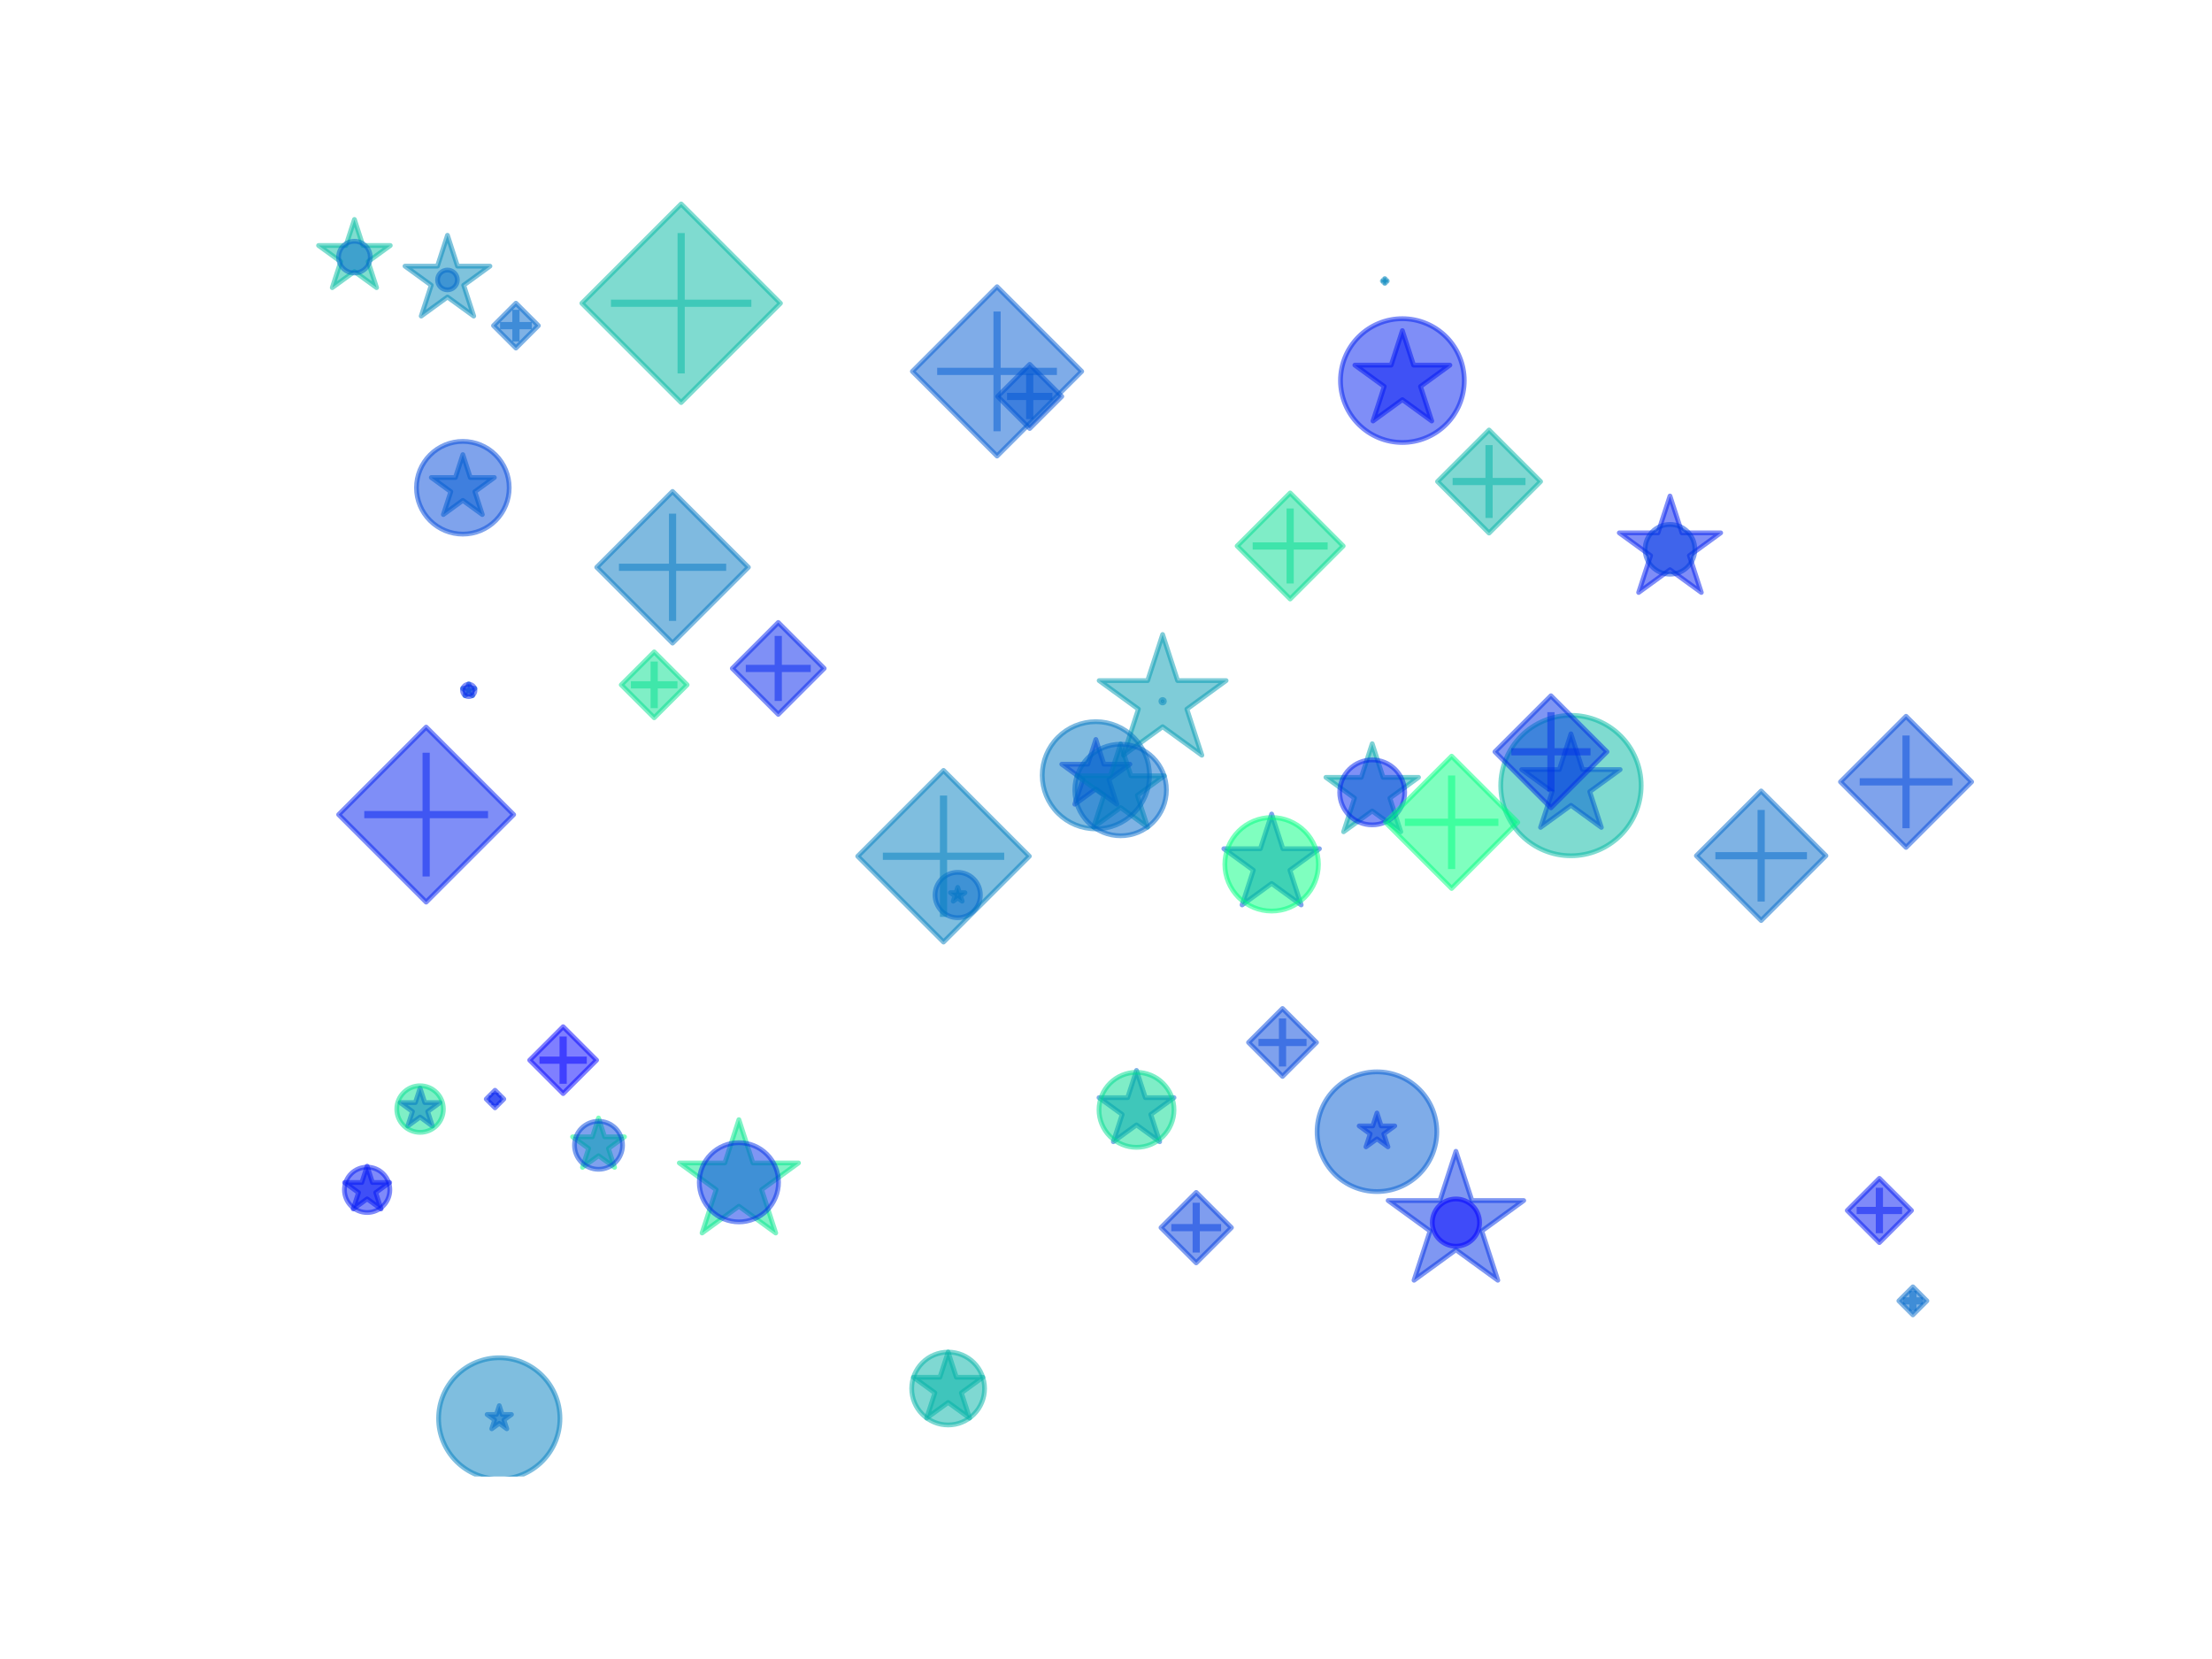 <?xml version="1.0" encoding="utf-8" standalone="no"?>
<!DOCTYPE svg PUBLIC "-//W3C//DTD SVG 1.1//EN"
  "http://www.w3.org/Graphics/SVG/1.1/DTD/svg11.dtd">
<svg xmlns:xlink="http://www.w3.org/1999/xlink" width="460.8pt" height="345.6pt" viewBox="0 0 460.8 345.6" xmlns="http://www.w3.org/2000/svg" version="1.1">
 <defs>
  <style type="text/css">*{stroke-linejoin: round; stroke-linecap: butt}</style>
 </defs>
 <g id="figure_1">
  <g id="patch_1">
   <path d="M 0 345.6 
L 460.8 345.6 
L 460.8 0 
L 0 0 
z
" style="fill: #ffffff"/>
  </g>
  <g id="axes_1">
   <g id="PathCollection_1">
    <path d="M 199.508 184.861 
L 199.151 185.959 
L 197.997 185.959 
L 198.931 186.638 
L 198.574 187.736 
L 199.508 187.057 
L 200.442 187.736 
L 200.085 186.638 
L 201.02 185.959 
L 199.865 185.959 
z
" clip-path="url(#pc89c04137b)" style="fill: #0082be; fill-opacity: 0.5; stroke: #0082be; stroke-opacity: 0.5"/>
    <path d="M 228.285 154.044 
L 226.61 159.199 
L 221.19 159.199 
L 225.575 162.385 
L 223.9 167.539 
L 228.285 164.354 
L 232.67 167.539 
L 230.995 162.385 
L 235.38 159.199 
L 229.96 159.199 
z
" clip-path="url(#pc89c04137b)" style="fill: #0024ed; fill-opacity: 0.5; stroke: #0024ed; stroke-opacity: 0.5"/>
    <path d="M 327.259 152.868 
L 324.839 160.315 
L 317.008 160.315 
L 323.344 164.918 
L 320.924 172.365 
L 327.259 167.762 
L 333.594 172.365 
L 331.174 164.918 
L 337.509 160.315 
L 329.679 160.315 
z
" clip-path="url(#pc89c04137b)" style="fill: #0000ff; fill-opacity: 0.5; stroke: #0000ff; stroke-opacity: 0.5"/>
    <path d="M 87.509 226.675 
L 86.53 229.69 
L 83.36 229.69 
L 85.924 231.553 
L 84.945 234.568 
L 87.509 232.705 
L 90.074 234.568 
L 89.094 231.553 
L 91.659 229.69 
L 88.489 229.69 
z
" clip-path="url(#pc89c04137b)" style="fill: #0013f6; fill-opacity: 0.5; stroke: #0013f6; stroke-opacity: 0.5"/>
    <path d="M 96.419 94.704 
L 94.869 99.474 
L 89.854 99.474 
L 93.911 102.422 
L 92.361 107.191 
L 96.419 104.244 
L 100.476 107.191 
L 98.926 102.422 
L 102.984 99.474 
L 97.969 99.474 
z
" clip-path="url(#pc89c04137b)" style="fill: #006fc8; fill-opacity: 0.5; stroke: #006fc8; stroke-opacity: 0.5"/>
    <path d="M 286.848 231.857 
L 285.973 234.551 
L 283.141 234.551 
L 285.432 236.215 
L 284.557 238.909 
L 286.848 237.244 
L 289.139 238.909 
L 288.264 236.215 
L 290.555 234.551 
L 287.723 234.551 
z
" clip-path="url(#pc89c04137b)" style="fill: #0020ef; fill-opacity: 0.5; stroke: #0020ef; stroke-opacity: 0.5"/>
    <path d="M 236.753 222.983 
L 234.909 228.659 
L 228.941 228.659 
L 233.769 232.167 
L 231.925 237.843 
L 236.753 234.335 
L 241.582 237.843 
L 239.738 232.167 
L 244.566 228.659 
L 238.598 228.659 
z
" clip-path="url(#pc89c04137b)" style="fill: #0067cc; fill-opacity: 0.5; stroke: #0067cc; stroke-opacity: 0.5"/>
    <path d="M 197.514 281.65 
L 195.806 286.906 
L 190.28 286.906 
L 194.751 290.154 
L 193.043 295.409 
L 197.514 292.161 
L 201.984 295.409 
L 200.276 290.154 
L 204.747 286.906 
L 199.221 286.906 
z
" clip-path="url(#pc89c04137b)" style="fill: #00b3a6; fill-opacity: 0.5; stroke: #00b3a6; stroke-opacity: 0.5"/>
    <path d="M 76.48 242.924 
L 75.372 246.335 
L 71.785 246.335 
L 74.687 248.443 
L 73.579 251.854 
L 76.48 249.746 
L 79.382 251.854 
L 78.273 248.443 
L 81.175 246.335 
L 77.588 246.335 
z
" clip-path="url(#pc89c04137b)" style="fill: #0013f6; fill-opacity: 0.5; stroke: #0013f6; stroke-opacity: 0.5"/>
    <path d="M 285.854 154.929 
L 283.578 161.935 
L 276.211 161.935 
L 282.171 166.266 
L 279.895 173.272 
L 285.854 168.942 
L 291.814 173.272 
L 289.538 166.266 
L 295.498 161.935 
L 288.131 161.935 
z
" clip-path="url(#pc89c04137b)" style="fill: #00a7ac; fill-opacity: 0.5; stroke: #00a7ac; stroke-opacity: 0.5"/>
    <path d="M 242.196 132.179 
L 239.075 141.784 
L 228.976 141.784 
L 237.146 147.72 
L 234.025 157.325 
L 242.196 151.389 
L 250.366 157.325 
L 247.245 147.72 
L 255.415 141.784 
L 245.316 141.784 
z
" clip-path="url(#pc89c04137b)" style="fill: #009bb2; fill-opacity: 0.5; stroke: #009bb2; stroke-opacity: 0.5"/>
    <path d="M 303.296 239.838 
L 299.963 250.097 
L 289.175 250.097 
L 297.903 256.438 
L 294.569 266.698 
L 303.296 260.357 
L 312.024 266.698 
L 308.69 256.438 
L 317.418 250.097 
L 306.63 250.097 
z
" clip-path="url(#pc89c04137b)" style="fill: #0030e7; fill-opacity: 0.5; stroke: #0030e7; stroke-opacity: 0.5"/>
    <path d="M 264.906 169.575 
L 262.555 176.809 
L 254.948 176.809 
L 261.102 181.281 
L 258.751 188.515 
L 264.906 184.044 
L 271.06 188.515 
L 268.709 181.281 
L 274.863 176.809 
L 267.256 176.809 
z
" clip-path="url(#pc89c04137b)" style="fill: #004dd8; fill-opacity: 0.5; stroke: #004dd8; stroke-opacity: 0.5"/>
    <path d="M 97.648 142.453 
L 97.339 143.402 
L 96.341 143.402 
L 97.149 143.989 
L 96.84 144.938 
L 97.648 144.351 
L 98.455 144.938 
L 98.147 143.989 
L 98.954 143.402 
L 97.956 143.402 
z
" clip-path="url(#pc89c04137b)" style="fill: #0061ce; fill-opacity: 0.5; stroke: #0061ce; stroke-opacity: 0.5"/>
    <path d="M 292.141 68.872 
L 289.805 76.064 
L 282.242 76.064 
L 288.36 80.509 
L 286.023 87.701 
L 292.141 83.257 
L 298.259 87.701 
L 295.922 80.509 
L 302.04 76.064 
L 294.478 76.064 
z
" clip-path="url(#pc89c04137b)" style="fill: #000df8; fill-opacity: 0.5; stroke: #000df8; stroke-opacity: 0.5"/>
    <path d="M 73.833 45.716 
L 72.07 51.142 
L 66.365 51.142 
L 70.98 54.495 
L 69.218 59.92 
L 73.833 56.567 
L 78.448 59.92 
L 76.685 54.495 
L 81.3 51.142 
L 75.596 51.142 
z
" clip-path="url(#pc89c04137b)" style="fill: #00bca1; fill-opacity: 0.5; stroke: #00bca1; stroke-opacity: 0.5"/>
    <path d="M 93.215 49.014 
L 91.126 55.442 
L 84.367 55.442 
L 89.835 59.415 
L 87.746 65.844 
L 93.215 61.871 
L 98.683 65.844 
L 96.594 59.415 
L 102.063 55.442 
L 95.303 55.442 
z
" clip-path="url(#pc89c04137b)" style="fill: #0088bb; fill-opacity: 0.5; stroke: #0088bb; stroke-opacity: 0.5"/>
    <path d="M 124.684 232.894 
L 123.407 236.823 
L 119.276 236.823 
L 122.618 239.251 
L 121.342 243.18 
L 124.684 240.752 
L 128.026 243.18 
L 126.749 239.251 
L 130.091 236.823 
L 125.96 236.823 
z
" clip-path="url(#pc89c04137b)" style="fill: #00ff80; fill-opacity: 0.5; stroke: #00ff80; stroke-opacity: 0.5"/>
    <path d="M 233.446 154.993 
L 231.295 161.61 
L 224.338 161.61 
L 229.967 165.699 
L 227.817 172.316 
L 233.446 168.227 
L 239.074 172.316 
L 236.924 165.699 
L 242.553 161.61 
L 235.596 161.61 
z
" clip-path="url(#pc89c04137b)" style="fill: #00a2ae; fill-opacity: 0.5; stroke: #00a2ae; stroke-opacity: 0.5"/>
    <path d="M 153.925 233.243 
L 150.995 242.263 
L 141.511 242.263 
L 149.183 247.837 
L 146.253 256.857 
L 153.925 251.282 
L 161.598 256.857 
L 158.667 247.837 
L 166.34 242.263 
L 156.856 242.263 
z
" clip-path="url(#pc89c04137b)" style="fill: #00e68c; fill-opacity: 0.5; stroke: #00e68c; stroke-opacity: 0.5"/>
    <path d="M 347.888 103.33 
L 345.395 111.004 
L 337.327 111.004 
L 343.854 115.746 
L 341.361 123.42 
L 347.888 118.677 
L 354.416 123.42 
L 351.922 115.746 
L 358.45 111.004 
L 350.382 111.004 
z
" clip-path="url(#pc89c04137b)" style="fill: #001cf1; fill-opacity: 0.5; stroke: #001cf1; stroke-opacity: 0.5"/>
    <path d="M 104.009 292.821 
L 103.41 294.664 
L 101.473 294.664 
L 103.04 295.803 
L 102.441 297.645 
L 104.009 296.507 
L 105.576 297.645 
L 104.978 295.803 
L 106.545 294.664 
L 104.608 294.664 
z
" clip-path="url(#pc89c04137b)" style="fill: #005ad2; fill-opacity: 0.5; stroke: #005ad2; stroke-opacity: 0.5"/>
   </g>
   <g id="PathCollection_2">
    <path d="M 199.508 191.173 
C 200.761 191.173 201.962 190.675 202.847 189.789 
C 203.733 188.904 204.231 187.703 204.231 186.45 
C 204.231 185.198 203.733 183.997 202.847 183.111 
C 201.962 182.225 200.761 181.728 199.508 181.728 
C 198.256 181.728 197.055 182.225 196.169 183.111 
C 195.283 183.997 194.786 185.198 194.786 186.45 
C 194.786 187.703 195.283 188.904 196.169 189.789 
C 197.055 190.675 198.256 191.173 199.508 191.173 
z
" clip-path="url(#pc89c04137b)" style="fill: #0051d6; fill-opacity: 0.5; stroke: #0051d6; stroke-opacity: 0.5"/>
    <path d="M 228.285 172.673 
C 231.247 172.673 234.088 171.496 236.183 169.402 
C 238.277 167.307 239.454 164.466 239.454 161.504 
C 239.454 158.542 238.277 155.701 236.183 153.606 
C 234.088 151.512 231.247 150.335 228.285 150.335 
C 225.323 150.335 222.482 151.512 220.387 153.606 
C 218.293 155.701 217.116 158.542 217.116 161.504 
C 217.116 164.466 218.293 167.307 220.387 169.402 
C 222.482 171.496 225.323 172.673 228.285 172.673 
z
" clip-path="url(#pc89c04137b)" style="fill: #0077c3; fill-opacity: 0.5; stroke: #0077c3; stroke-opacity: 0.5"/>
    <path d="M 327.259 178.272 
C 331.138 178.272 334.858 176.73 337.601 173.988 
C 340.344 171.245 341.885 167.524 341.885 163.646 
C 341.885 159.767 340.344 156.046 337.601 153.304 
C 334.858 150.561 331.138 149.02 327.259 149.02 
C 323.38 149.02 319.66 150.561 316.917 153.304 
C 314.174 156.046 312.633 159.767 312.633 163.646 
C 312.633 167.524 314.174 171.245 316.917 173.988 
C 319.66 176.73 323.38 178.272 327.259 178.272 
z
" clip-path="url(#pc89c04137b)" style="fill: #00b8a3; fill-opacity: 0.5; stroke: #00b8a3; stroke-opacity: 0.5"/>
    <path d="M 87.509 235.889 
C 88.796 235.889 90.03 235.378 90.94 234.469 
C 91.849 233.559 92.36 232.325 92.36 231.038 
C 92.36 229.752 91.849 228.518 90.94 227.608 
C 90.03 226.698 88.796 226.187 87.509 226.187 
C 86.223 226.187 84.989 226.698 84.079 227.608 
C 83.169 228.518 82.658 229.752 82.658 231.038 
C 82.658 232.325 83.169 233.559 84.079 234.469 
C 84.989 235.378 86.223 235.889 87.509 235.889 
z
" clip-path="url(#pc89c04137b)" style="fill: #00e08f; fill-opacity: 0.5; stroke: #00e08f; stroke-opacity: 0.5"/>
    <path d="M 96.419 111.264 
C 98.98 111.264 101.437 110.247 103.248 108.436 
C 105.059 106.625 106.076 104.168 106.076 101.607 
C 106.076 99.046 105.059 96.589 103.248 94.778 
C 101.437 92.967 98.98 91.95 96.419 91.95 
C 93.858 91.95 91.401 92.967 89.59 94.778 
C 87.779 96.589 86.761 99.046 86.761 101.607 
C 86.761 104.168 87.779 106.625 89.59 108.436 
C 91.401 110.247 93.858 111.264 96.419 111.264 
z
" clip-path="url(#pc89c04137b)" style="fill: #0048db; fill-opacity: 0.5; stroke: #0048db; stroke-opacity: 0.5"/>
    <path d="M 286.848 248.225 
C 290.155 248.225 293.327 246.911 295.666 244.573 
C 298.004 242.234 299.318 239.062 299.318 235.755 
C 299.318 232.448 298.004 229.276 295.666 226.938 
C 293.327 224.599 290.155 223.285 286.848 223.285 
C 283.541 223.285 280.369 224.599 278.031 226.938 
C 275.692 229.276 274.378 232.448 274.378 235.755 
C 274.378 239.062 275.692 242.234 278.031 244.573 
C 280.369 246.911 283.541 248.225 286.848 248.225 
z
" clip-path="url(#pc89c04137b)" style="fill: #005ad2; fill-opacity: 0.5; stroke: #005ad2; stroke-opacity: 0.5"/>
    <path d="M 236.753 239.008 
C 238.825 239.008 240.811 238.185 242.276 236.72 
C 243.741 235.256 244.564 233.269 244.564 231.198 
C 244.564 229.126 243.741 227.14 242.276 225.675 
C 240.811 224.21 238.825 223.387 236.753 223.387 
C 234.682 223.387 232.695 224.21 231.231 225.675 
C 229.766 227.14 228.943 229.126 228.943 231.198 
C 228.943 233.269 229.766 235.256 231.231 236.72 
C 232.695 238.185 234.682 239.008 236.753 239.008 
z
" clip-path="url(#pc89c04137b)" style="fill: #00dc91; fill-opacity: 0.5; stroke: #00dc91; stroke-opacity: 0.5"/>
    <path d="M 197.514 296.845 
C 199.526 296.845 201.457 296.045 202.88 294.622 
C 204.303 293.199 205.103 291.269 205.103 289.256 
C 205.103 287.243 204.303 285.313 202.88 283.89 
C 201.457 282.467 199.526 281.667 197.514 281.667 
C 195.501 281.667 193.57 282.467 192.147 283.89 
C 190.724 285.313 189.925 287.243 189.925 289.256 
C 189.925 291.269 190.724 293.199 192.147 294.622 
C 193.57 296.045 195.501 296.845 197.514 296.845 
z
" clip-path="url(#pc89c04137b)" style="fill: #00b3a6; fill-opacity: 0.5; stroke: #00b3a6; stroke-opacity: 0.5"/>
    <path d="M 76.48 252.59 
C 77.734 252.59 78.937 252.091 79.824 251.204 
C 80.711 250.318 81.209 249.115 81.209 247.861 
C 81.209 246.607 80.711 245.404 79.824 244.517 
C 78.937 243.63 77.734 243.132 76.48 243.132 
C 75.226 243.132 74.023 243.63 73.136 244.517 
C 72.25 245.404 71.751 246.607 71.751 247.861 
C 71.751 249.115 72.25 250.318 73.136 251.204 
C 74.023 252.091 75.226 252.59 76.48 252.59 
z
" clip-path="url(#pc89c04137b)" style="fill: #0017f4; fill-opacity: 0.5; stroke: #0017f4; stroke-opacity: 0.5"/>
    <path d="M 285.854 171.836 
C 287.649 171.836 289.371 171.123 290.64 169.854 
C 291.909 168.585 292.622 166.864 292.622 165.069 
C 292.622 163.274 291.909 161.552 290.64 160.283 
C 289.371 159.014 287.649 158.301 285.854 158.301 
C 284.06 158.301 282.338 159.014 281.069 160.283 
C 279.8 161.552 279.087 163.274 279.087 165.069 
C 279.087 166.864 279.8 168.585 281.069 169.854 
C 282.338 171.123 284.06 171.836 285.854 171.836 
z
" clip-path="url(#pc89c04137b)" style="fill: #0023ee; fill-opacity: 0.5; stroke: #0023ee; stroke-opacity: 0.5"/>
    <path d="M 242.196 146.443 
C 242.292 146.443 242.385 146.405 242.453 146.337 
C 242.521 146.269 242.56 146.176 242.56 146.079 
C 242.56 145.983 242.521 145.89 242.453 145.822 
C 242.385 145.753 242.292 145.715 242.196 145.715 
C 242.099 145.715 242.006 145.753 241.938 145.822 
C 241.87 145.89 241.831 145.983 241.831 146.079 
C 241.831 146.176 241.87 146.269 241.938 146.337 
C 242.006 146.405 242.099 146.443 242.196 146.443 
z
" clip-path="url(#pc89c04137b)" style="fill: #0084bd; fill-opacity: 0.5; stroke: #0084bd; stroke-opacity: 0.5"/>
    <path d="M 303.296 259.61 
C 304.602 259.61 305.855 259.091 306.779 258.168 
C 307.702 257.244 308.221 255.992 308.221 254.686 
C 308.221 253.38 307.702 252.127 306.779 251.203 
C 305.855 250.28 304.602 249.761 303.296 249.761 
C 301.99 249.761 300.738 250.28 299.814 251.203 
C 298.891 252.127 298.372 253.38 298.372 254.686 
C 298.372 255.992 298.891 257.244 299.814 258.168 
C 300.738 259.091 301.99 259.61 303.296 259.61 
z
" clip-path="url(#pc89c04137b)" style="fill: #0000ff; fill-opacity: 0.5; stroke: #0000ff; stroke-opacity: 0.5"/>
    <path d="M 264.906 189.789 
C 267.49 189.789 269.969 188.762 271.796 186.935 
C 273.623 185.108 274.65 182.629 274.65 180.045 
C 274.65 177.461 273.623 174.982 271.796 173.154 
C 269.969 171.327 267.49 170.3 264.906 170.3 
C 262.321 170.3 259.843 171.327 258.015 173.154 
C 256.188 174.982 255.161 177.461 255.161 180.045 
C 255.161 182.629 256.188 185.108 258.015 186.935 
C 259.843 188.762 262.321 189.789 264.906 189.789 
z
" clip-path="url(#pc89c04137b)" style="fill: #00ff80; fill-opacity: 0.5; stroke: #00ff80; stroke-opacity: 0.5"/>
    <path d="M 97.648 145.12 
C 97.991 145.12 98.32 144.984 98.562 144.741 
C 98.805 144.499 98.941 144.17 98.941 143.827 
C 98.941 143.484 98.805 143.155 98.562 142.912 
C 98.32 142.669 97.991 142.533 97.648 142.533 
C 97.305 142.533 96.976 142.669 96.733 142.912 
C 96.491 143.155 96.354 143.484 96.354 143.827 
C 96.354 144.17 96.491 144.499 96.733 144.741 
C 96.976 144.984 97.305 145.12 97.648 145.12 
z
" clip-path="url(#pc89c04137b)" style="fill: #001ef0; fill-opacity: 0.5; stroke: #001ef0; stroke-opacity: 0.5"/>
    <path d="M 292.141 92.172 
C 295.56 92.172 298.839 90.814 301.257 88.396 
C 303.674 85.979 305.032 82.7 305.032 79.281 
C 305.032 75.862 303.674 72.583 301.257 70.165 
C 298.839 67.748 295.56 66.39 292.141 66.39 
C 288.723 66.39 285.443 67.748 283.026 70.165 
C 280.609 72.583 279.25 75.862 279.25 79.281 
C 279.25 82.7 280.609 85.979 283.026 88.396 
C 285.443 90.814 288.723 92.172 292.141 92.172 
z
" clip-path="url(#pc89c04137b)" style="fill: #001ef0; fill-opacity: 0.5; stroke: #001ef0; stroke-opacity: 0.5"/>
    <path d="M 73.833 56.871 
C 74.709 56.871 75.549 56.523 76.169 55.904 
C 76.788 55.284 77.136 54.444 77.136 53.568 
C 77.136 52.692 76.788 51.852 76.169 51.232 
C 75.549 50.613 74.709 50.265 73.833 50.265 
C 72.957 50.265 72.116 50.613 71.497 51.232 
C 70.877 51.852 70.529 52.692 70.529 53.568 
C 70.529 54.444 70.877 55.284 71.497 55.904 
C 72.116 56.523 72.957 56.871 73.833 56.871 
z
" clip-path="url(#pc89c04137b)" style="fill: #0067cc; fill-opacity: 0.5; stroke: #0067cc; stroke-opacity: 0.5"/>
    <path d="M 93.215 60.381 
C 93.762 60.381 94.287 60.163 94.674 59.776 
C 95.061 59.389 95.279 58.864 95.279 58.317 
C 95.279 57.77 95.061 57.245 94.674 56.858 
C 94.287 56.471 93.762 56.253 93.215 56.253 
C 92.667 56.253 92.143 56.471 91.756 56.858 
C 91.369 57.245 91.151 57.77 91.151 58.317 
C 91.151 58.864 91.369 59.389 91.756 59.776 
C 92.143 60.163 92.667 60.381 93.215 60.381 
z
" clip-path="url(#pc89c04137b)" style="fill: #0069cb; fill-opacity: 0.5; stroke: #0069cb; stroke-opacity: 0.5"/>
    <path d="M 124.684 243.584 
C 126.011 243.584 127.284 243.057 128.223 242.118 
C 129.161 241.18 129.688 239.907 129.688 238.58 
C 129.688 237.253 129.161 235.98 128.223 235.041 
C 127.284 234.103 126.011 233.575 124.684 233.575 
C 123.357 233.575 122.084 234.103 121.145 235.041 
C 120.207 235.98 119.68 237.253 119.68 238.58 
C 119.68 239.907 120.207 241.18 121.145 242.118 
C 122.084 243.057 123.357 243.584 124.684 243.584 
z
" clip-path="url(#pc89c04137b)" style="fill: #0044dd; fill-opacity: 0.5; stroke: #0044dd; stroke-opacity: 0.5"/>
    <path d="M 233.446 174.11 
C 235.976 174.11 238.403 173.105 240.192 171.316 
C 241.982 169.526 242.987 167.099 242.987 164.569 
C 242.987 162.039 241.982 159.611 240.192 157.822 
C 238.403 156.033 235.976 155.028 233.446 155.028 
C 230.915 155.028 228.488 156.033 226.699 157.822 
C 224.909 159.611 223.904 162.039 223.904 164.569 
C 223.904 167.099 224.909 169.526 226.699 171.316 
C 228.488 173.105 230.915 174.11 233.446 174.11 
z
" clip-path="url(#pc89c04137b)" style="fill: #0069cb; fill-opacity: 0.5; stroke: #0069cb; stroke-opacity: 0.5"/>
    <path d="M 153.925 254.548 
C 156.114 254.548 158.213 253.679 159.76 252.131 
C 161.308 250.584 162.177 248.485 162.177 246.296 
C 162.177 244.108 161.308 242.009 159.76 240.461 
C 158.213 238.914 156.114 238.045 153.925 238.045 
C 151.737 238.045 149.638 238.914 148.09 240.461 
C 146.543 242.009 145.673 244.108 145.673 246.296 
C 145.673 248.485 146.543 250.584 148.09 252.131 
C 149.638 253.679 151.737 254.548 153.925 254.548 
z
" clip-path="url(#pc89c04137b)" style="fill: #002ee8; fill-opacity: 0.5; stroke: #002ee8; stroke-opacity: 0.5"/>
    <path d="M 347.888 119.622 
C 349.264 119.622 350.583 119.076 351.556 118.103 
C 352.529 117.131 353.075 115.811 353.075 114.435 
C 353.075 113.06 352.529 111.74 351.556 110.768 
C 350.583 109.795 349.264 109.248 347.888 109.248 
C 346.513 109.248 345.193 109.795 344.221 110.768 
C 343.248 111.74 342.701 113.06 342.701 114.435 
C 342.701 115.811 343.248 117.131 344.221 118.103 
C 345.193 119.076 346.513 119.622 347.888 119.622 
z
" clip-path="url(#pc89c04137b)" style="fill: #003de0; fill-opacity: 0.5; stroke: #003de0; stroke-opacity: 0.5"/>
    <path d="M 104.009 308.129 
C 107.361 308.129 110.577 306.797 112.947 304.426 
C 115.318 302.056 116.649 298.84 116.649 295.488 
C 116.649 292.136 115.318 288.92 112.947 286.55 
C 110.577 284.179 107.361 282.847 104.009 282.847 
C 100.657 282.847 97.441 284.179 95.071 286.55 
C 92.7 288.92 91.368 292.136 91.368 295.488 
C 91.368 298.84 92.7 302.056 95.071 304.426 
C 97.441 306.797 100.657 308.129 104.009 308.129 
z
" clip-path="url(#pc89c04137b)" style="fill: #007fc0; fill-opacity: 0.5; stroke: #007fc0; stroke-opacity: 0.5"/>
   </g>
   <g id="PathCollection_3">
    <path d="M 209.787 82.583 
L 219.232 82.583 
M 214.509 87.305 
L 214.509 77.86 
" clip-path="url(#pc89c04137b)" style="fill: #0051d6; fill-opacity: 0.5; stroke: #0051d6; stroke-opacity: 0.5; stroke-width: 1.5"/>
    <path d="M 128.937 118.173 
L 151.275 118.173 
M 140.106 129.342 
L 140.106 107.004 
" clip-path="url(#pc89c04137b)" style="fill: #0077c3; fill-opacity: 0.5; stroke: #0077c3; stroke-opacity: 0.5; stroke-width: 1.5"/>
    <path d="M 127.272 63.172 
L 156.523 63.172 
M 141.897 77.798 
L 141.897 48.546 
" clip-path="url(#pc89c04137b)" style="fill: #00b8a3; fill-opacity: 0.5; stroke: #00b8a3; stroke-opacity: 0.5; stroke-width: 1.5"/>
    <path d="M 131.427 142.662 
L 141.129 142.662 
M 136.278 147.513 
L 136.278 137.811 
" clip-path="url(#pc89c04137b)" style="fill: #00e08f; fill-opacity: 0.5; stroke: #00e08f; stroke-opacity: 0.5; stroke-width: 1.5"/>
    <path d="M 387.409 162.872 
L 406.724 162.872 
M 397.067 172.53 
L 397.067 153.215 
" clip-path="url(#pc89c04137b)" style="fill: #0048db; fill-opacity: 0.5; stroke: #0048db; stroke-opacity: 0.5; stroke-width: 1.5"/>
    <path d="M 195.234 77.368 
L 220.173 77.368 
M 207.704 89.838 
L 207.704 64.898 
" clip-path="url(#pc89c04137b)" style="fill: #005ad2; fill-opacity: 0.5; stroke: #005ad2; stroke-opacity: 0.5; stroke-width: 1.5"/>
    <path d="M 260.954 113.739 
L 276.575 113.739 
M 268.764 121.549 
L 268.764 105.928 
" clip-path="url(#pc89c04137b)" style="fill: #00dc91; fill-opacity: 0.5; stroke: #00dc91; stroke-opacity: 0.5; stroke-width: 1.5"/>
    <path d="M 302.608 100.312 
L 317.786 100.312 
M 310.197 107.901 
L 310.197 92.723 
" clip-path="url(#pc89c04137b)" style="fill: #00b3a6; fill-opacity: 0.5; stroke: #00b3a6; stroke-opacity: 0.5; stroke-width: 1.5"/>
    <path d="M 386.78 252.164 
L 396.238 252.164 
M 391.509 256.892 
L 391.509 247.435 
" clip-path="url(#pc89c04137b)" style="fill: #0017f4; fill-opacity: 0.5; stroke: #0017f4; stroke-opacity: 0.5; stroke-width: 1.5"/>
    <path d="M 155.357 139.245 
L 168.892 139.245 
M 162.124 146.013 
L 162.124 132.477 
" clip-path="url(#pc89c04137b)" style="fill: #0023ee; fill-opacity: 0.5; stroke: #0023ee; stroke-opacity: 0.5; stroke-width: 1.5"/>
    <path d="M 288.115 58.537 
L 288.843 58.537 
M 288.479 58.901 
L 288.479 58.173 
" clip-path="url(#pc89c04137b)" style="fill: #0084bd; fill-opacity: 0.5; stroke: #0084bd; stroke-opacity: 0.5; stroke-width: 1.5"/>
    <path d="M 112.386 220.848 
L 122.235 220.848 
M 117.311 225.772 
L 117.311 215.923 
" clip-path="url(#pc89c04137b)" style="fill: #0000ff; fill-opacity: 0.5; stroke: #0000ff; stroke-opacity: 0.5; stroke-width: 1.5"/>
    <path d="M 292.657 171.301 
L 312.146 171.301 
M 302.401 181.045 
L 302.401 161.556 
" clip-path="url(#pc89c04137b)" style="fill: #00ff80; fill-opacity: 0.5; stroke: #00ff80; stroke-opacity: 0.5; stroke-width: 1.5"/>
    <path d="M 101.828 228.951 
L 104.415 228.951 
M 103.121 230.244 
L 103.121 227.657 
" clip-path="url(#pc89c04137b)" style="fill: #001ef0; fill-opacity: 0.5; stroke: #001ef0; stroke-opacity: 0.5; stroke-width: 1.5"/>
    <path d="M 75.882 169.699 
L 101.665 169.699 
M 88.773 182.59 
L 88.773 156.808 
" clip-path="url(#pc89c04137b)" style="fill: #001ef0; fill-opacity: 0.5; stroke: #001ef0; stroke-opacity: 0.5; stroke-width: 1.5"/>
    <path d="M 104.175 67.836 
L 110.782 67.836 
M 107.478 71.139 
L 107.478 64.533 
" clip-path="url(#pc89c04137b)" style="fill: #0067cc; fill-opacity: 0.5; stroke: #0067cc; stroke-opacity: 0.5; stroke-width: 1.5"/>
    <path d="M 396.424 270.994 
L 400.551 270.994 
M 398.487 273.058 
L 398.487 268.93 
" clip-path="url(#pc89c04137b)" style="fill: #0069cb; fill-opacity: 0.5; stroke: #0069cb; stroke-opacity: 0.5; stroke-width: 1.5"/>
    <path d="M 262.169 217.163 
L 272.178 217.163 
M 267.173 222.167 
L 267.173 212.159 
" clip-path="url(#pc89c04137b)" style="fill: #0044dd; fill-opacity: 0.5; stroke: #0044dd; stroke-opacity: 0.5; stroke-width: 1.5"/>
    <path d="M 357.342 178.267 
L 376.424 178.267 
M 366.883 187.808 
L 366.883 168.726 
" clip-path="url(#pc89c04137b)" style="fill: #0069cb; fill-opacity: 0.5; stroke: #0069cb; stroke-opacity: 0.5; stroke-width: 1.5"/>
    <path d="M 314.837 156.609 
L 331.341 156.609 
M 323.089 164.861 
L 323.089 148.357 
" clip-path="url(#pc89c04137b)" style="fill: #002ee8; fill-opacity: 0.5; stroke: #002ee8; stroke-opacity: 0.5; stroke-width: 1.5"/>
    <path d="M 244.006 255.739 
L 254.38 255.739 
M 249.193 260.926 
L 249.193 250.552 
" clip-path="url(#pc89c04137b)" style="fill: #003de0; fill-opacity: 0.5; stroke: #003de0; stroke-opacity: 0.5; stroke-width: 1.5"/>
    <path d="M 183.914 178.369 
L 209.195 178.369 
M 196.554 191.009 
L 196.554 165.728 
" clip-path="url(#pc89c04137b)" style="fill: #007fc0; fill-opacity: 0.5; stroke: #007fc0; stroke-opacity: 0.5; stroke-width: 1.5"/>
   </g>
   <g id="PathCollection_4">
    <path d="M 214.509 89.261 
L 221.188 82.583 
L 214.509 75.904 
L 207.831 82.583 
z
" clip-path="url(#pc89c04137b)" style="fill: #0051d6; fill-opacity: 0.5; stroke: #0051d6; stroke-opacity: 0.5"/>
    <path d="M 140.106 133.968 
L 155.901 118.173 
L 140.106 102.377 
L 124.311 118.173 
z
" clip-path="url(#pc89c04137b)" style="fill: #0077c3; fill-opacity: 0.5; stroke: #0077c3; stroke-opacity: 0.5"/>
    <path d="M 141.897 83.856 
L 162.582 63.172 
L 141.897 42.488 
L 121.213 63.172 
z
" clip-path="url(#pc89c04137b)" style="fill: #00b8a3; fill-opacity: 0.5; stroke: #00b8a3; stroke-opacity: 0.5"/>
    <path d="M 136.278 149.522 
L 143.139 142.662 
L 136.278 135.801 
L 129.418 142.662 
z
" clip-path="url(#pc89c04137b)" style="fill: #00e08f; fill-opacity: 0.5; stroke: #00e08f; stroke-opacity: 0.5"/>
    <path d="M 397.067 176.53 
L 410.724 162.872 
L 397.067 149.215 
L 383.409 162.872 
z
" clip-path="url(#pc89c04137b)" style="fill: #0048db; fill-opacity: 0.5; stroke: #0048db; stroke-opacity: 0.5"/>
    <path d="M 207.704 95.003 
L 225.339 77.368 
L 207.704 59.733 
L 190.068 77.368 
z
" clip-path="url(#pc89c04137b)" style="fill: #005ad2; fill-opacity: 0.5; stroke: #005ad2; stroke-opacity: 0.5"/>
    <path d="M 268.764 124.784 
L 279.81 113.739 
L 268.764 102.693 
L 257.719 113.739 
z
" clip-path="url(#pc89c04137b)" style="fill: #00dc91; fill-opacity: 0.5; stroke: #00dc91; stroke-opacity: 0.5"/>
    <path d="M 310.197 111.044 
L 320.929 100.312 
L 310.197 89.579 
L 299.465 100.312 
z
" clip-path="url(#pc89c04137b)" style="fill: #00b3a6; fill-opacity: 0.5; stroke: #00b3a6; stroke-opacity: 0.5"/>
    <path d="M 391.509 258.851 
L 398.197 252.164 
L 391.509 245.476 
L 384.821 252.164 
z
" clip-path="url(#pc89c04137b)" style="fill: #0017f4; fill-opacity: 0.5; stroke: #0017f4; stroke-opacity: 0.5"/>
    <path d="M 162.124 148.816 
L 171.695 139.245 
L 162.124 129.674 
L 152.554 139.245 
z
" clip-path="url(#pc89c04137b)" style="fill: #0023ee; fill-opacity: 0.5; stroke: #0023ee; stroke-opacity: 0.5"/>
    <path d="M 288.479 59.052 
L 288.994 58.537 
L 288.479 58.022 
L 287.964 58.537 
z
" clip-path="url(#pc89c04137b)" style="fill: #0084bd; fill-opacity: 0.5; stroke: #0084bd; stroke-opacity: 0.5"/>
    <path d="M 117.311 227.812 
L 124.275 220.848 
L 117.311 213.883 
L 110.346 220.848 
z
" clip-path="url(#pc89c04137b)" style="fill: #0000ff; fill-opacity: 0.5; stroke: #0000ff; stroke-opacity: 0.5"/>
    <path d="M 302.401 185.081 
L 316.182 171.301 
L 302.401 157.52 
L 288.621 171.301 
z
" clip-path="url(#pc89c04137b)" style="fill: #00ff80; fill-opacity: 0.5; stroke: #00ff80; stroke-opacity: 0.5"/>
    <path d="M 103.121 230.78 
L 104.951 228.951 
L 103.121 227.121 
L 101.292 228.951 
z
" clip-path="url(#pc89c04137b)" style="fill: #001ef0; fill-opacity: 0.5; stroke: #001ef0; stroke-opacity: 0.5"/>
    <path d="M 88.773 187.929 
L 107.004 169.699 
L 88.773 151.468 
L 70.543 169.699 
z
" clip-path="url(#pc89c04137b)" style="fill: #001ef0; fill-opacity: 0.5; stroke: #001ef0; stroke-opacity: 0.5"/>
    <path d="M 107.478 72.508 
L 112.15 67.836 
L 107.478 63.164 
L 102.807 67.836 
z
" clip-path="url(#pc89c04137b)" style="fill: #0067cc; fill-opacity: 0.5; stroke: #0067cc; stroke-opacity: 0.5"/>
    <path d="M 398.487 273.913 
L 401.406 270.994 
L 398.487 268.075 
L 395.569 270.994 
z
" clip-path="url(#pc89c04137b)" style="fill: #0069cb; fill-opacity: 0.5; stroke: #0069cb; stroke-opacity: 0.5"/>
    <path d="M 267.173 224.24 
L 274.251 217.163 
L 267.173 210.086 
L 260.096 217.163 
z
" clip-path="url(#pc89c04137b)" style="fill: #0044dd; fill-opacity: 0.5; stroke: #0044dd; stroke-opacity: 0.5"/>
    <path d="M 366.883 191.761 
L 380.377 178.267 
L 366.883 164.773 
L 353.389 178.267 
z
" clip-path="url(#pc89c04137b)" style="fill: #0069cb; fill-opacity: 0.5; stroke: #0069cb; stroke-opacity: 0.5"/>
    <path d="M 323.089 168.279 
L 334.759 156.609 
L 323.089 144.939 
L 311.419 156.609 
z
" clip-path="url(#pc89c04137b)" style="fill: #002ee8; fill-opacity: 0.5; stroke: #002ee8; stroke-opacity: 0.5"/>
    <path d="M 249.193 263.074 
L 256.529 255.739 
L 249.193 248.403 
L 241.858 255.739 
z
" clip-path="url(#pc89c04137b)" style="fill: #003de0; fill-opacity: 0.5; stroke: #003de0; stroke-opacity: 0.5"/>
    <path d="M 196.554 196.245 
L 214.431 178.369 
L 196.554 160.492 
L 178.678 178.369 
z
" clip-path="url(#pc89c04137b)" style="fill: #007fc0; fill-opacity: 0.5; stroke: #007fc0; stroke-opacity: 0.5"/>
   </g>
  </g>
 </g>
 <defs>
  <clipPath id="pc89c04137b">
   <rect x="57.6" y="41.472" width="357.12" height="266.112"/>
  </clipPath>
 </defs>
</svg>
